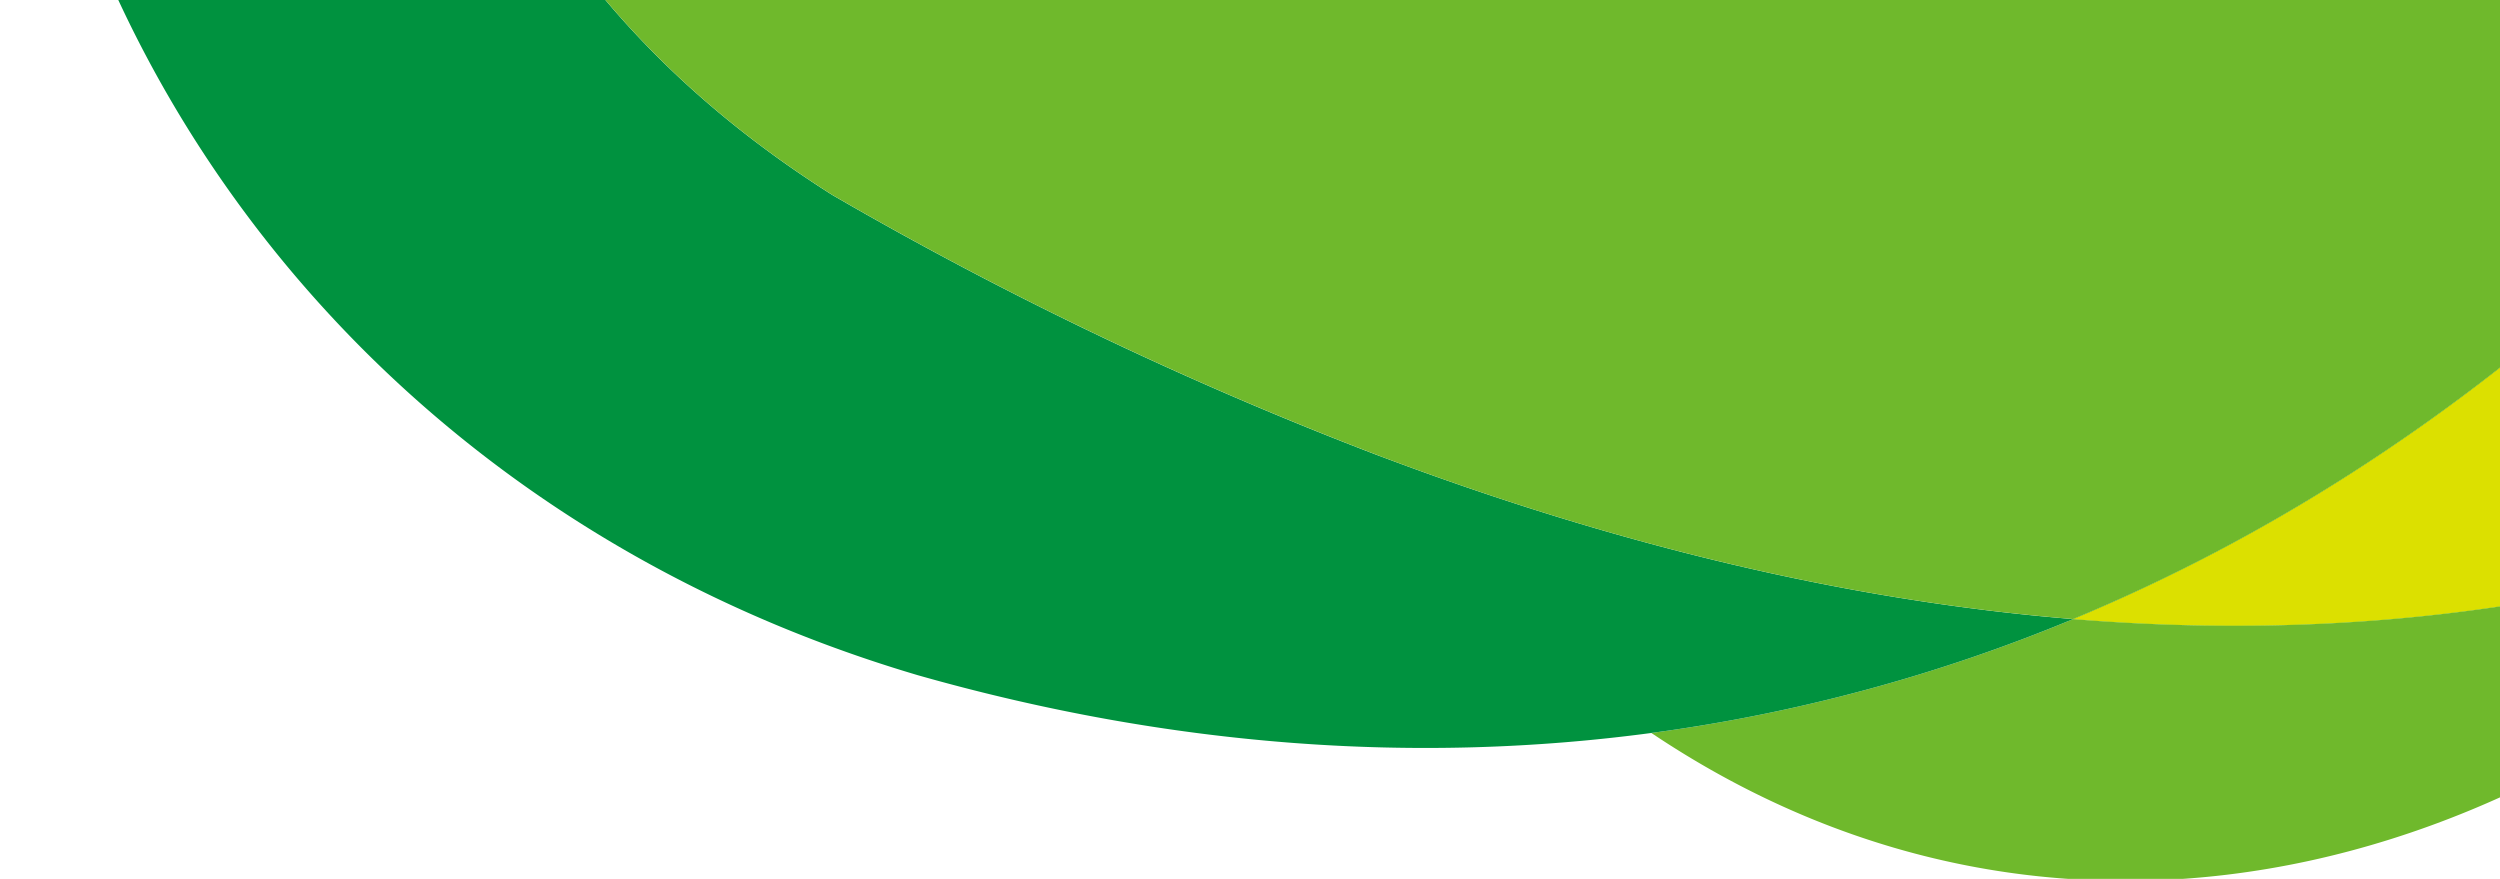 <svg xmlns="http://www.w3.org/2000/svg" width="293" height="103"><defs><clipPath id="a"><path data-name="長方形 2813" transform="translate(987)" fill="#fff" stroke="#707070" d="M0 0h293v103H0z"/></clipPath><clipPath id="b"><path data-name="長方形 1007" fill="none" d="M0 0h438.287v412.22H0z"/></clipPath><clipPath id="c"><path data-name="長方形 1004" fill="none" d="M0 0h138.347v160.96H0z"/></clipPath><clipPath id="d"><path data-name="長方形 1005" fill="none" d="M0 0h190.412v93.962H0z"/></clipPath></defs><g data-name="マスクグループ 324" transform="translate(-987)" clip-path="url(#a)"><g data-name="グループ 3139"><g data-name="グループ 3138" clip-path="url(#b)" transform="translate(987.435 -308.986)"><g data-name="グループ 3137"><g data-name="グループ 3136" clip-path="url(#b)"><path data-name="パス 6813" d="M242.529 381.543a196.6 196.6 0 01-49.426 13.347c49.07 32.923 107.816 16.39 146.38-28.1-30.9 13.248-63.637 17.466-96.954 14.755" fill="#6fb92c"/><path data-name="パス 6814" d="M48.335 136.866c4.818-22.55 12.4-45.01 23.669-65.192-20.362 14.019-35.85 33.159-42.99 57.445a74.98 74.98 0 00-2.53 31.948 156.742 156.742 0 0117.642-20.418c1.4-1.361 2.8-2.566 4.205-3.783" fill="#6fb92c"/><path data-name="パス 6815" d="M334.89 40.072c-22.114-16.39-45.244-16.29-65.9-7.434a103.986 103.986 0 0127.283 41.854c.769 2.366 1.57 4.567 2.393 6.686 8.7 22.441 20.706 31.553 41.216 36.89 3.752.976 7.755 1.843 12.111 2.627a116.77 116.77 0 0131.892 8.134c-6.056-35.075-21.771-66.951-49-88.757" fill="#00923f"/><path data-name="パス 6816" d="M161.3 362.449a442.309 442.309 0 01-64.192-30.611c-36.275-22.969-57.395-59.819-55.908-132.28.023-1.133.092-2.312.127-3.456a333.35 333.35 0 017.007-59.236c-1.4 1.217-2.809 2.421-4.205 3.784a156.758 156.758 0 00-17.643 20.417C2 194.894-3.3 232.655 1.722 269.343c7.015 51.234 43.937 100.606 105.405 118.775 29.976 8.516 58.82 10.41 85.976 6.772a196.6 196.6 0 0049.426-13.347c-26.922-2.19-54.217-8.921-81.228-19.1" fill="#00923f"/><path data-name="パス 6817" d="M238.747 52.984a106.23 106.23 0 0130.242-20.346C231.076-3.184 166.962-13.82 114.338 22.7 96.416 35.721 82.604 52.694 72.004 71.674c44.368-30.552 111.9-36.754 166.743-18.69" fill="#9fc812"/><path data-name="パス 6818" d="M383.885 128.829c5.168 29.936 3.3 62.2-4.473 92.534a300.56 300.56 0 011.464 30.438c-.074 46.126-16.556 86.335-41.392 114.986a191.258 191.258 0 0023.327-11.965c81.6-49.146 109.213-188.847 21.074-225.993" fill="#9fc812"/><g data-name="グループ 3132"><g data-name="グループ 3131"><g data-name="グループ 3130" clip-path="url(#c)" transform="translate(242.529 221.363)"><path data-name="パス 6819" d="M136.883 0a220.387 220.387 0 01-25.522 60.924c-27.9 45.367-66.2 80.493-111.361 99.255 33.317 2.711 66.057-1.507 96.954-14.756 24.835-28.651 41.319-68.859 41.393-114.986a300.543 300.543 0 00-1.464-30.438" fill="#2bab38"/></g></g></g><path data-name="パス 6820" d="M379.412 221.363a220.387 220.387 0 01-25.522 60.924c-27.9 45.367-66.2 80.493-111.361 99.255 33.317 2.711 66.057-1.507 96.954-14.756 24.835-28.651 41.319-68.859 41.393-114.986a300.543 300.543 0 00-1.464-30.438" fill="#dce000"/><g data-name="グループ 3135"><g data-name="グループ 3134"><g data-name="グループ 3133" clip-path="url(#d)" transform="translate(48.335 42.903)"><path data-name="パス 6821" d="M160.762 50.708a134.511 134.511 0 0129.654-40.627C135.569-7.982 68.038-1.781 23.669 28.77 12.397 48.953 4.816 71.413 0 93.963c60.933-52.812 128.061 27.281 160.762-43.255" fill="#2bab38"/></g></g></g><path data-name="パス 6822" d="M209.097 93.611a134.511 134.511 0 0129.654-40.627C183.904 34.921 116.373 41.122 72.004 71.673c-11.272 20.183-18.853 42.643-23.669 65.193 60.933-52.812 128.061 27.281 160.762-43.255" fill="#dce000"/><path data-name="パス 6823" d="M383.885 128.829a116.727 116.727 0 00-31.892-8.134c-4.355-.784-8.359-1.65-12.111-2.627-20.509-5.338-32.512-14.449-41.216-36.89a126.586 126.586 0 01-2.393-6.687 103.978 103.978 0 00-27.283-41.853 106.21 106.21 0 00-30.243 20.346 134.511 134.511 0 00-29.65 40.627c-32.7 70.538-99.829-9.557-160.762 43.255a333.555 333.555 0 00-7.007 59.234c-.034 1.145-.1 2.324-.126 3.456-1.488 72.462 19.631 109.312 55.907 132.273a442.371 442.371 0 0064.192 30.611c27.011 10.178 54.306 16.907 81.228 19.1 45.166-18.763 83.463-53.889 111.361-99.255a220.338 220.338 0 0025.522-60.924c7.769-30.334 9.64-62.6 4.473-92.534" fill="#6fb92c"/></g></g></g></g></g></svg>